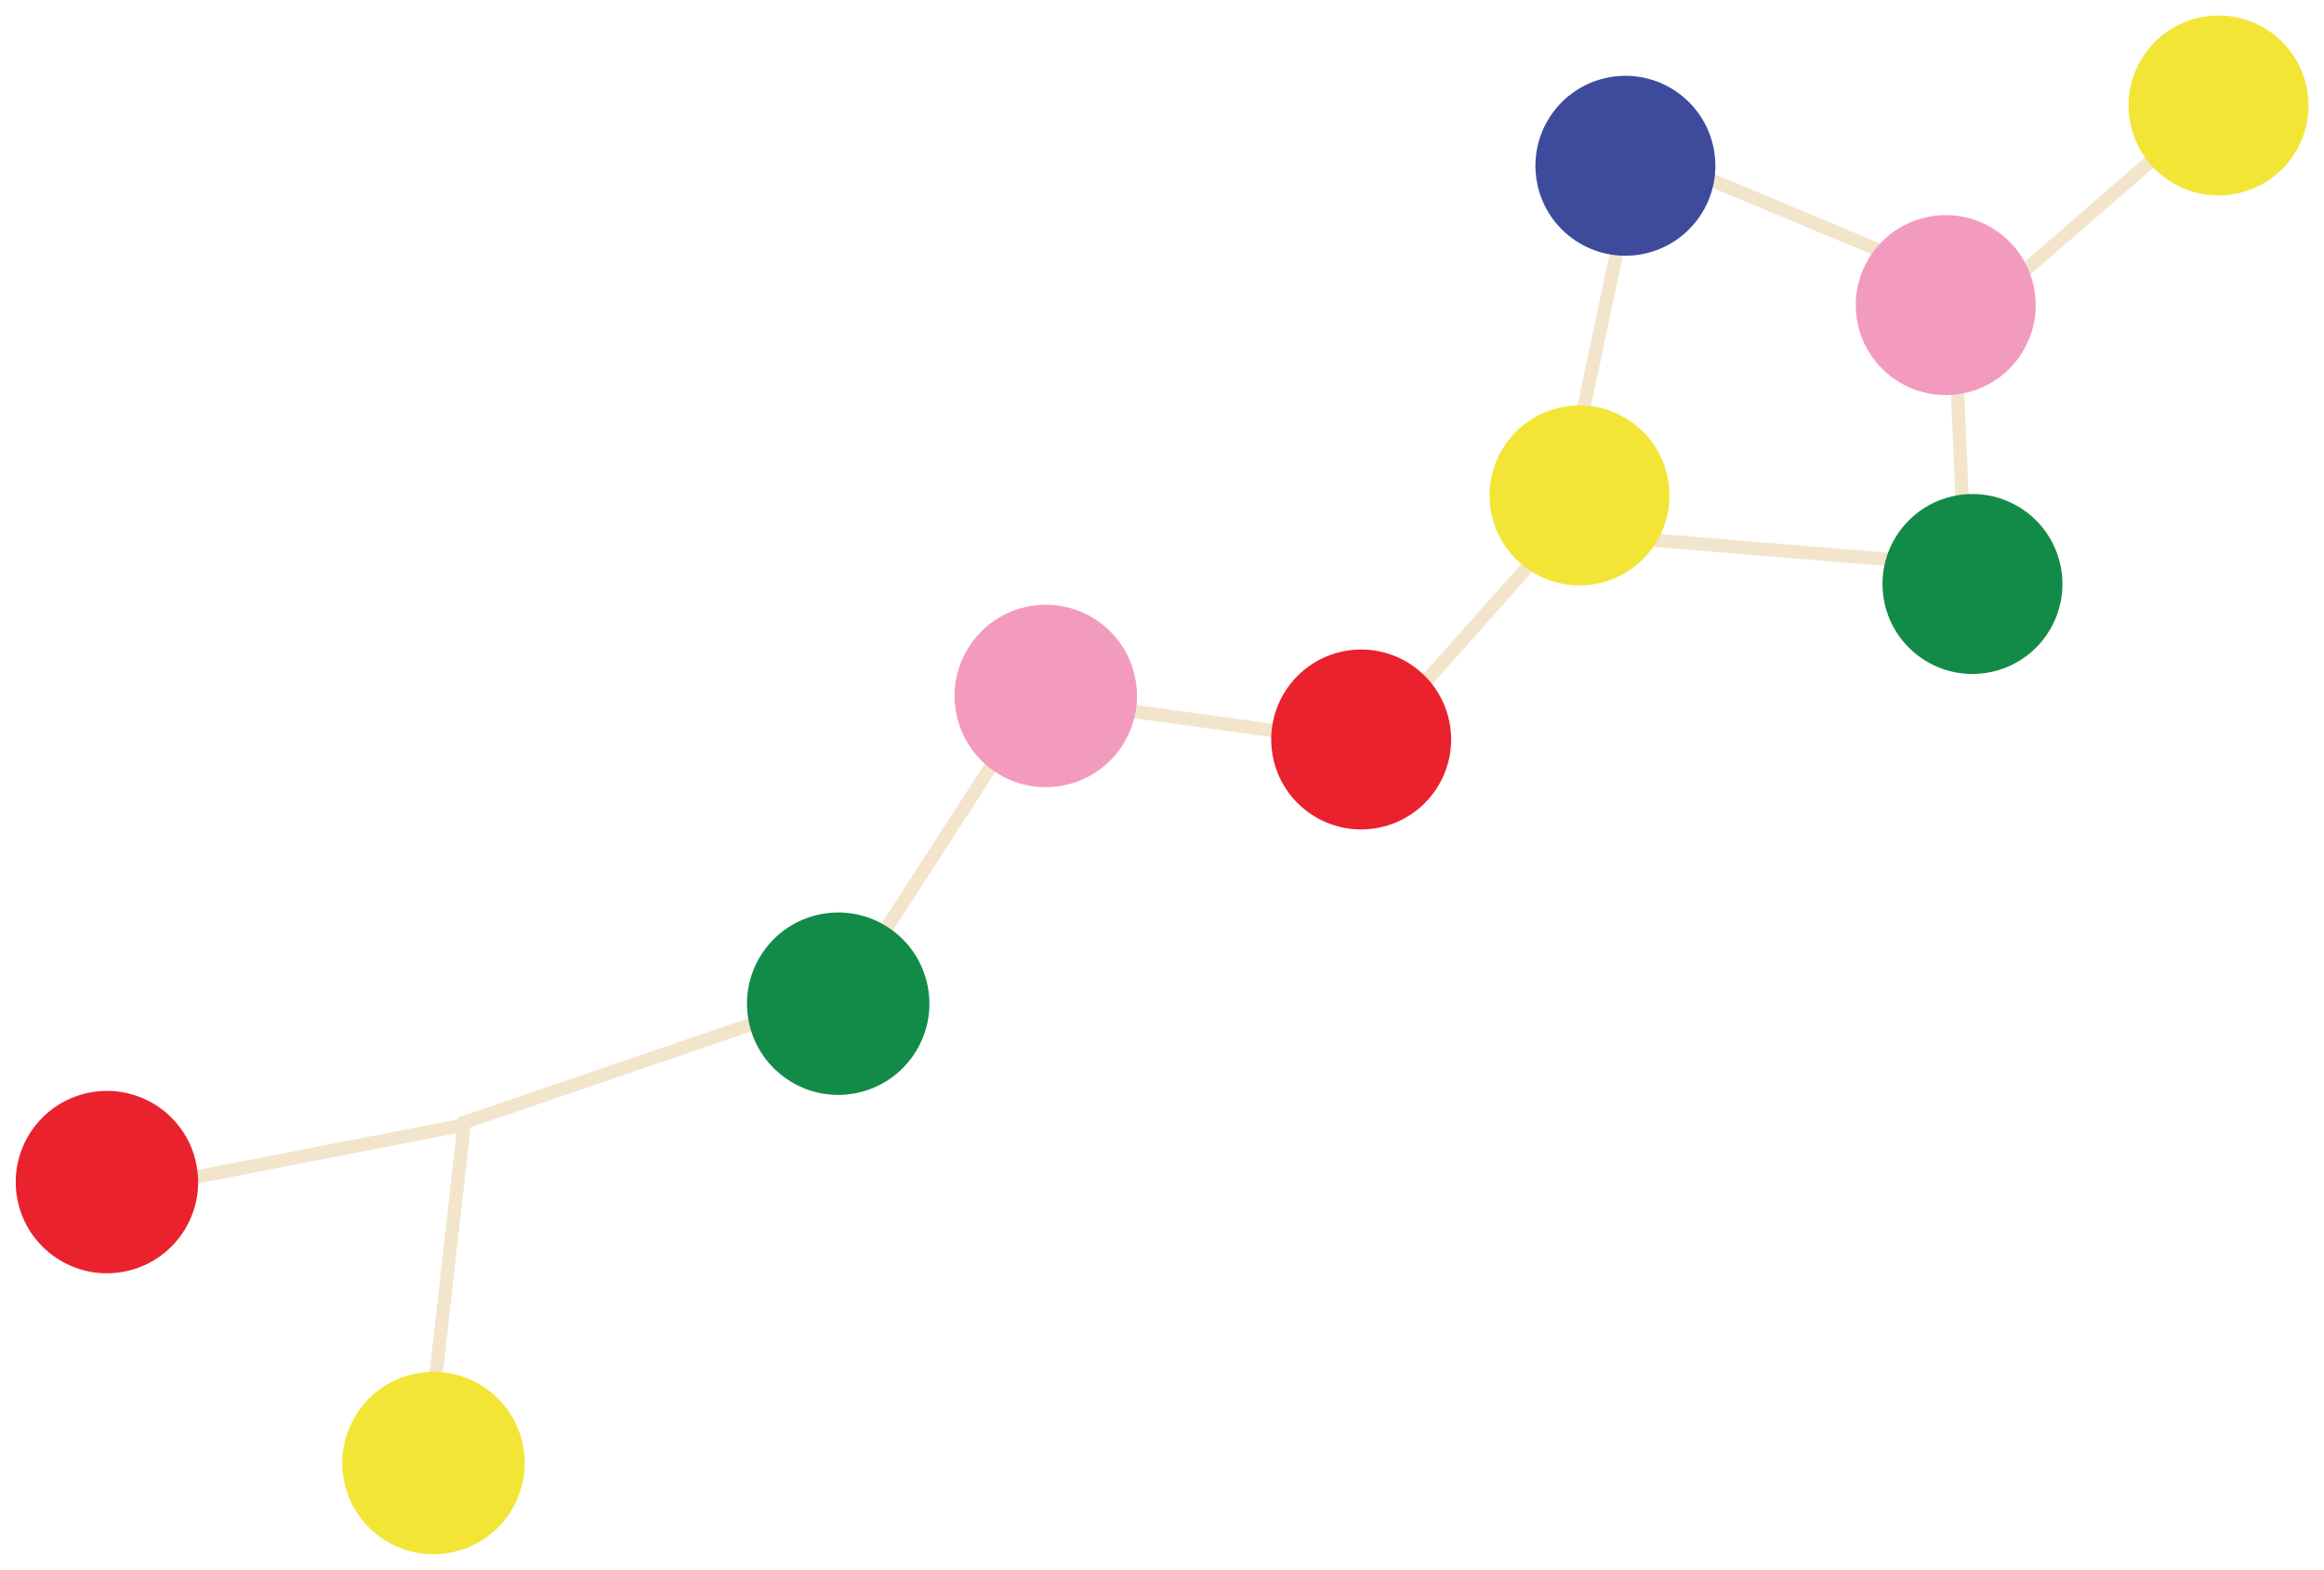 <svg xmlns="http://www.w3.org/2000/svg" width="522.367" height="352.904" viewBox="0 0 522.367 352.904"><g id="Grupo_79069" data-name="Grupo 79069" transform="translate(-1418.114 -2292.615) rotate(-11)"><path id="Trazado_17149" data-name="Trazado 17149" d="M9478.536,2742.791l-68.442-23.3-54.608,56.792-89.558,12.378-23.3,74.267" transform="translate(-8257)" fill="none" stroke="#f2e5cc" stroke-width="3"></path><path id="Trazado_17150" data-name="Trazado 17150" d="M9265.928,2791.21h-85.188" transform="translate(-8256 -2)" fill="none" stroke="#f2e5cc" stroke-width="3"></path><circle id="Elipse_429" data-name="Elipse 429" cx="20.5" cy="20.5" r="20.5" transform="translate(1135 2699)" fill="#f29bbf"></circle><circle id="Elipse_430" data-name="Elipse 430" cx="20.5" cy="20.5" r="20.5" transform="translate(1076 2758)" fill="#128b49"></circle><circle id="Elipse_431" data-name="Elipse 431" cx="20.5" cy="20.5" r="20.5" transform="translate(907 2766)" fill="#ea222e"></circle><circle id="Elipse_432" data-name="Elipse 432" cx="20.5" cy="20.5" r="20.5" transform="translate(967 2842)" fill="#f2e536"></circle><g id="Grupo_79059" data-name="Grupo 79059" transform="translate(-15532 6328.15)"><line id="L&#xED;nea_691" data-name="L&#xED;nea 691" y1="40.441" x2="6.066" transform="translate(16896.764 -3644.162)" fill="none" stroke="#f2e5cc" stroke-width="3"></line><line id="L&#xED;nea_690" data-name="L&#xED;nea 690" y1="32.353" x2="42.463" transform="translate(16769.375 -3625.963)" fill="none" stroke="#f2e5cc" stroke-width="3"></line><line id="L&#xED;nea_691-2" data-name="L&#xED;nea 691" x2="64.706" y2="18.199" transform="translate(16817.906 -3619.897)" fill="none" stroke="#f2e5cc" stroke-width="3"></line><line id="L&#xED;nea_693" data-name="L&#xED;nea 693" y1="30.331" x2="52.574" transform="translate(16910.92 -3684.603)" fill="none" stroke="#f2e5cc" stroke-width="3"></line><line id="L&#xED;nea_694" data-name="L&#xED;nea 694" y1="66.728" x2="28.309" transform="translate(16813.861 -3704.824)" fill="none" stroke="#f2e5cc" stroke-width="3"></line><line id="L&#xED;nea_695" data-name="L&#xED;nea 695" x2="48.53" y2="32.353" transform="translate(16846.213 -3700.78)" fill="none" stroke="#f2e5cc" stroke-width="3"></line><circle id="Elipse_413" data-name="Elipse 413" cx="20.221" cy="20.221" r="20.221" transform="translate(16793.641 -3650.228)" fill="#f2e536"></circle><circle id="Elipse_414" data-name="Elipse 414" cx="20.221" cy="20.221" r="20.221" transform="translate(16735 -3605.742)" fill="#ea222e"></circle><circle id="Elipse_415" data-name="Elipse 415" cx="20.221" cy="20.221" r="20.221" transform="translate(16817.906 -3721)" fill="#3e4b9c"></circle><circle id="Elipse_416" data-name="Elipse 416" cx="20.221" cy="20.221" r="20.221" transform="translate(16951.361 -3708.867)" fill="#f2e536"></circle><circle id="Elipse_418" data-name="Elipse 418" cx="20.221" cy="20.221" r="20.221" transform="translate(16882.609 -3676.515)" fill="#f29bbf"></circle><circle id="Elipse_419" data-name="Elipse 419" cx="20.221" cy="20.221" r="20.221" transform="translate(16876.543 -3613.831)" fill="#128b48"></circle></g></g></svg>